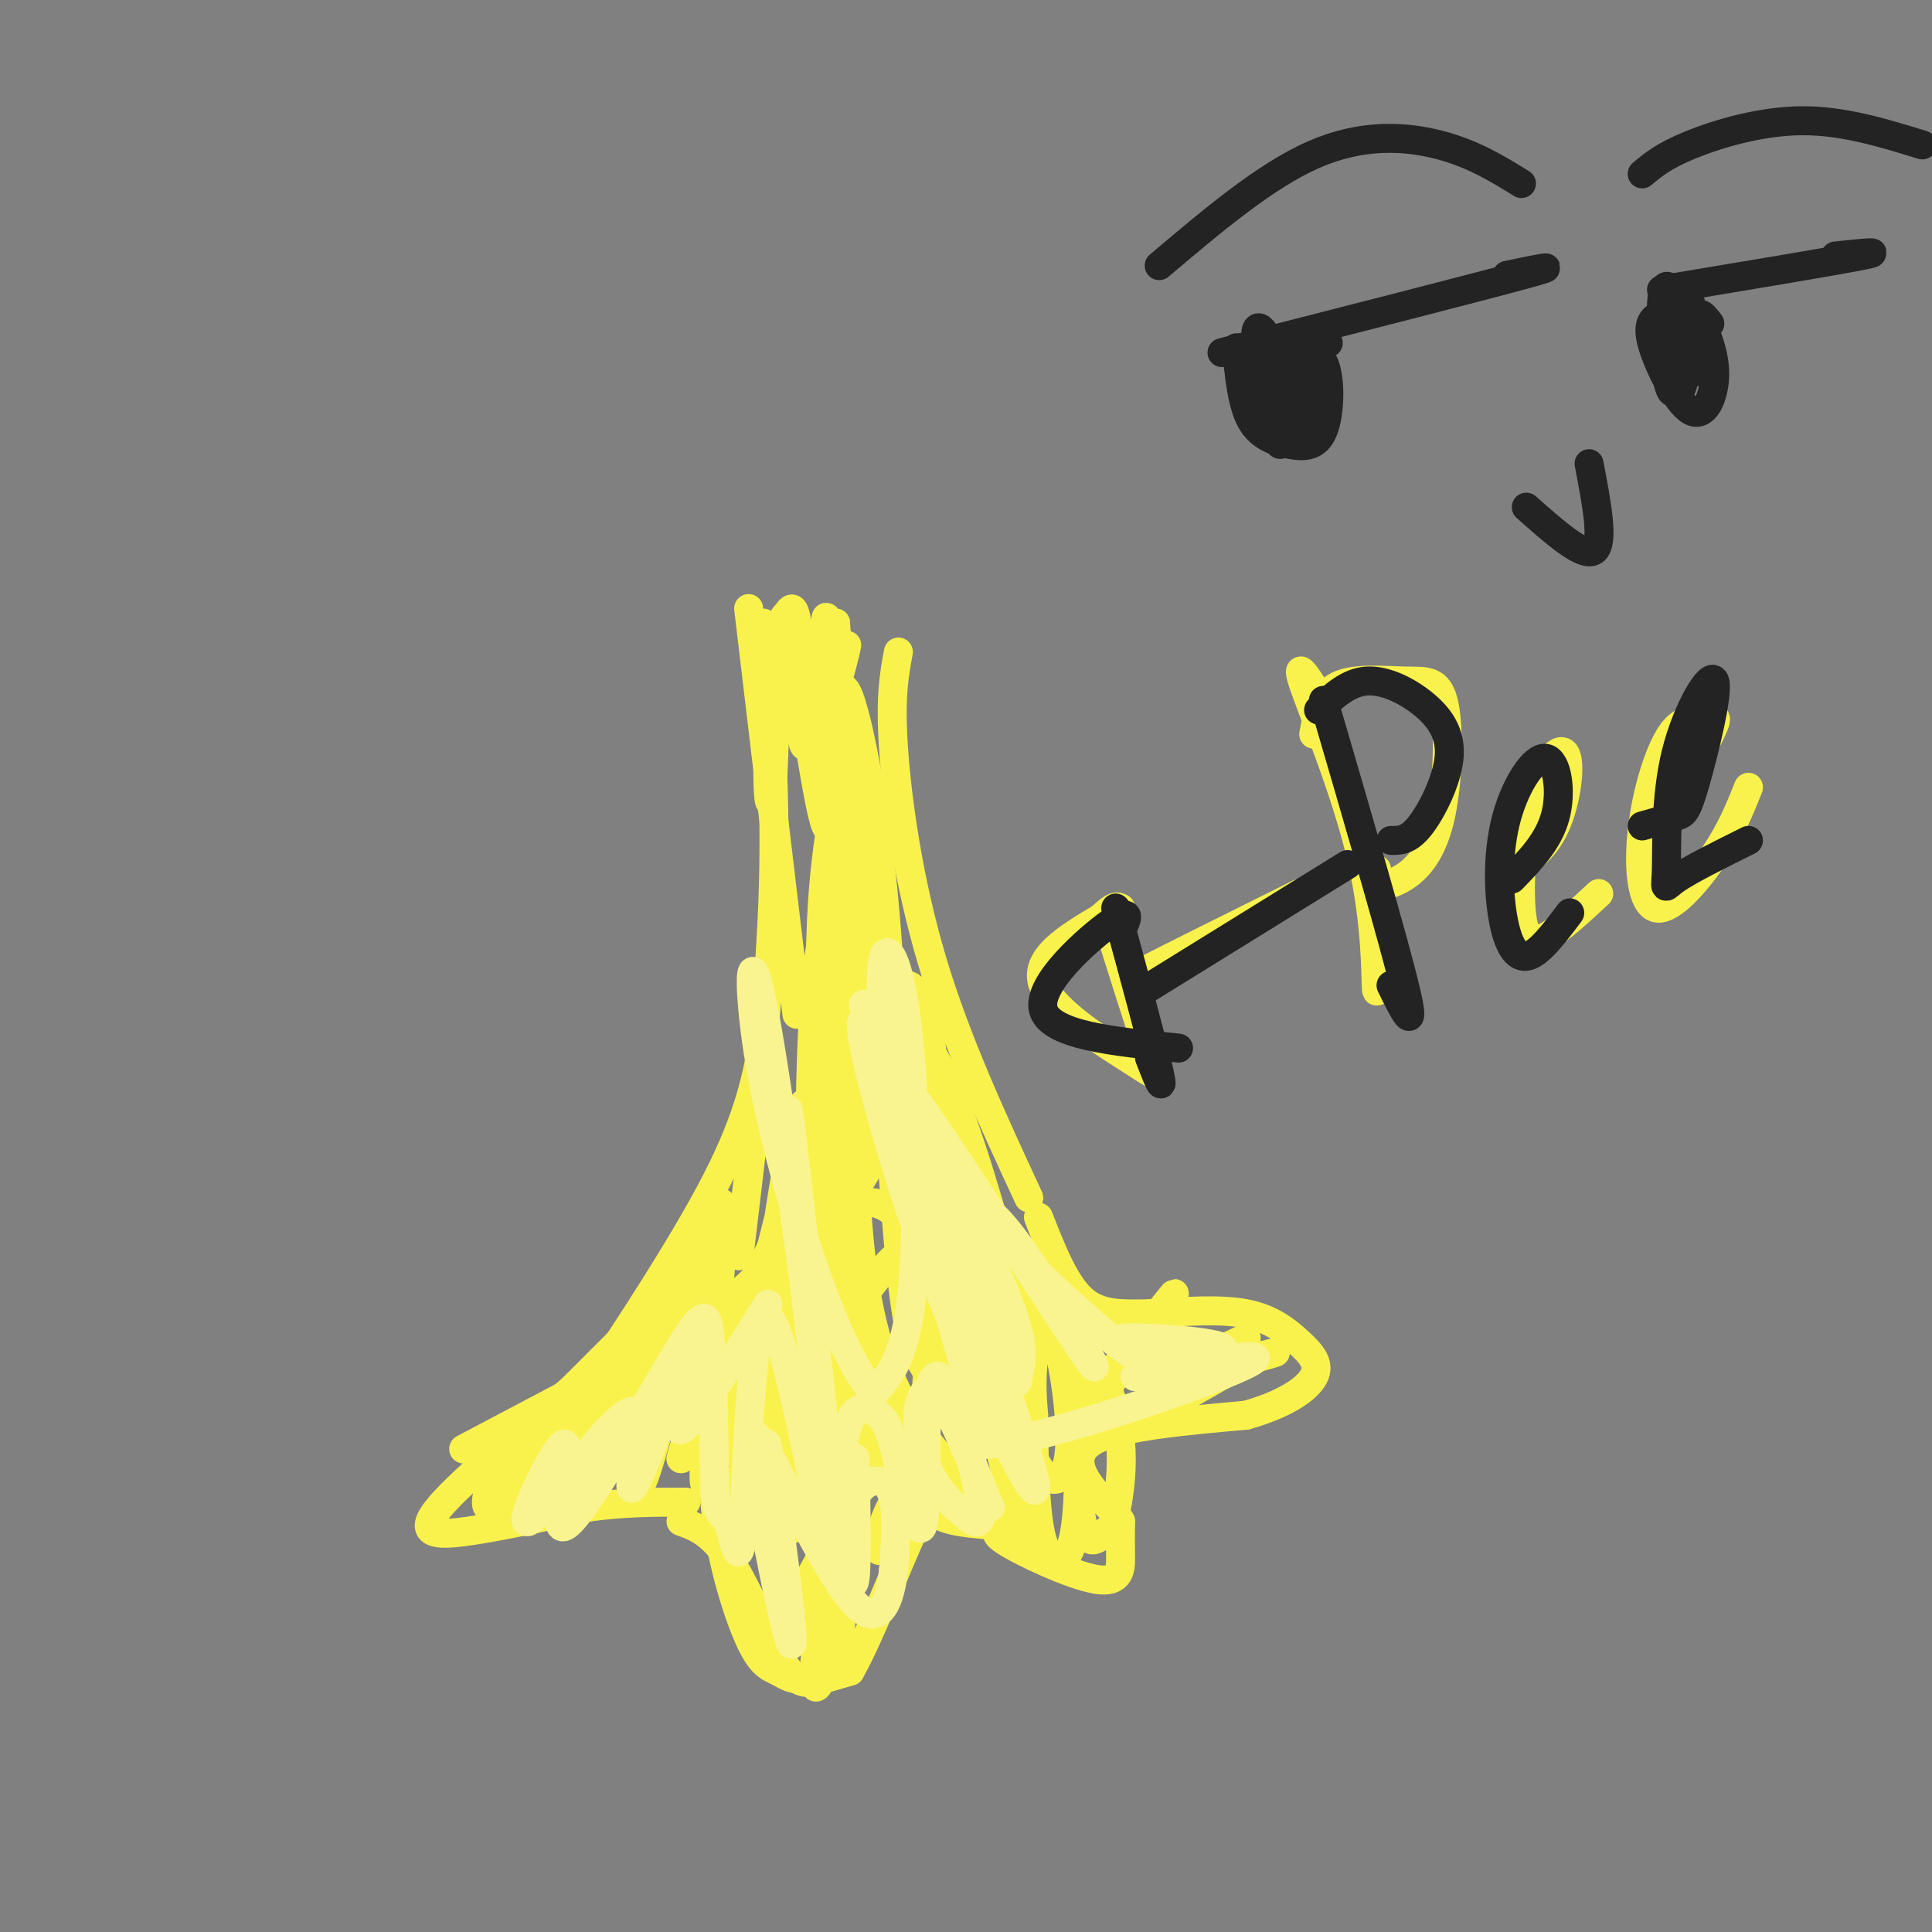 <svg viewBox='0 0 400 400' version='1.1' xmlns='http://www.w3.org/2000/svg' xmlns:xlink='http://www.w3.org/1999/xlink'><rect x="0" y="0" width="400" height="400" fill="#808080" stroke="none"/><g fill='none' stroke='#F9F24D' stroke-width='6' stroke-linecap='round' stroke-linejoin='round'><path d='M155,126c0.000,0.000 10.000,84.000 10,84'/><path d='M158,129c1.417,18.083 2.833,36.167 2,58c-0.833,21.833 -3.917,47.417 -7,73'/><path d='M158,216c-1.600,8.222 -3.200,16.444 -11,31c-7.800,14.556 -21.800,35.444 -27,43c-5.200,7.556 -1.600,1.778 2,-4'/><path d='M143,263c0.000,0.000 -27.000,27.000 -27,27'/><path d='M141,269c-5.417,3.667 -10.833,7.333 -15,12c-4.167,4.667 -7.083,10.333 -10,16'/><path d='M131,288c2.417,-0.500 4.833,-1.000 2,2c-2.833,3.000 -10.917,9.500 -19,16'/><path d='M132,281c0.000,0.000 -36.000,19.000 -36,19'/><path d='M124,283c-14.044,11.578 -28.089,23.156 -33,29c-4.911,5.844 -0.689,5.956 6,5c6.689,-0.956 15.844,-2.978 25,-5'/><path d='M122,312c7.500,-1.000 13.750,-1.000 20,-1'/><path d='M141,315c3.149,1.137 6.298,2.274 10,8c3.702,5.726 7.958,16.042 11,21c3.042,4.958 4.869,4.560 7,4c2.131,-0.560 4.565,-1.280 7,-2'/><path d='M176,346c3.833,-6.667 9.917,-22.333 13,-29c3.083,-6.667 3.167,-4.333 6,-3c2.833,1.333 8.417,1.667 14,2'/><path d='M211,317c-3.268,-0.167 -6.536,-0.333 -3,2c3.536,2.333 13.875,7.167 19,8c5.125,0.833 5.036,-2.333 5,-5c-0.036,-2.667 -0.018,-4.833 0,-7'/><path d='M232,315c-1.048,-2.131 -3.667,-3.958 -6,-7c-2.333,-3.042 -4.381,-7.298 1,-10c5.381,-2.702 18.190,-3.851 31,-5'/><path d='M258,293c8.037,-2.257 12.628,-5.399 14,-8c1.372,-2.601 -0.477,-4.662 -3,-7c-2.523,-2.338 -5.721,-4.954 -11,-6c-5.279,-1.046 -12.640,-0.523 -20,0'/><path d='M238,272c-5.822,0.089 -10.378,0.311 -14,-3c-3.622,-3.311 -6.311,-10.156 -9,-17'/><path d='M186,135c-0.867,4.644 -1.733,9.289 -1,20c0.733,10.711 3.067,27.489 8,44c4.933,16.511 12.467,32.756 20,49'/><path d='M174,138c0.904,-3.163 1.809,-6.325 1,-3c-0.809,3.325 -3.330,13.139 -4,10c-0.670,-3.139 0.512,-19.230 0,-17c-0.512,2.230 -2.718,22.780 -4,26c-1.282,3.220 -1.641,-10.890 -2,-25'/><path d='M165,129c-0.677,-4.362 -1.369,-2.766 -2,-2c-0.631,0.766 -1.203,0.701 -2,6c-0.797,5.299 -1.821,15.961 -2,24c-0.179,8.039 0.488,13.454 1,4c0.512,-9.454 0.869,-33.776 3,-30c2.131,3.776 6.038,35.650 8,40c1.962,4.350 1.981,-18.825 2,-42'/><path d='M173,129c0.638,7.442 1.234,47.046 2,67c0.766,19.954 1.703,20.258 1,4c-0.703,-16.258 -3.044,-49.080 -2,-56c1.044,-6.920 5.473,12.060 8,33c2.527,20.940 3.150,43.840 2,43c-1.150,-0.840 -4.075,-25.420 -7,-50'/><path d='M177,170c-1.464,-11.270 -1.623,-14.444 -3,-23c-1.377,-8.556 -3.971,-22.493 -3,-1c0.971,21.493 5.506,78.417 7,83c1.494,4.583 -0.053,-43.175 -1,-64c-0.947,-20.825 -1.295,-14.716 -3,-5c-1.705,9.716 -4.767,23.039 -4,47c0.767,23.961 5.362,58.560 7,69c1.638,10.440 0.319,-3.280 -1,-17'/><path d='M176,259c0.938,-12.647 3.782,-35.763 4,-51c0.218,-15.237 -2.190,-22.594 -5,-23c-2.810,-0.406 -6.021,6.139 -7,34c-0.979,27.861 0.275,77.040 2,73c1.725,-4.040 3.921,-61.297 2,-68c-1.921,-6.703 -7.961,37.149 -14,81'/><path d='M158,305c-1.983,3.095 0.058,-29.666 3,-51c2.942,-21.334 6.784,-31.241 5,-22c-1.784,9.241 -9.195,37.630 -14,56c-4.805,18.370 -7.006,26.721 -6,12c1.006,-14.721 5.218,-52.513 3,-51c-2.218,1.513 -10.866,42.330 -15,55c-4.134,12.670 -3.752,-2.809 -2,-14c1.752,-11.191 4.876,-18.096 8,-25'/><path d='M140,265c-2.512,4.754 -12.792,29.138 -17,40c-4.208,10.862 -2.343,8.201 -2,2c0.343,-6.201 -0.835,-15.944 -1,-17c-0.165,-1.056 0.682,6.573 -1,11c-1.682,4.427 -5.894,5.650 -6,2c-0.106,-3.650 3.895,-12.175 4,-12c0.105,0.175 -3.684,9.050 -7,14c-3.316,4.950 -6.158,5.975 -9,7'/><path d='M101,312c-1.045,-0.754 0.843,-6.140 3,-10c2.157,-3.860 4.583,-6.196 9,-9c4.417,-2.804 10.825,-6.076 14,-7c3.175,-0.924 3.119,0.500 -2,7c-5.119,6.500 -15.300,18.076 -20,21c-4.700,2.924 -3.920,-2.804 6,-12c9.920,-9.196 28.978,-21.860 45,-37c16.022,-15.140 29.006,-32.754 26,-27c-3.006,5.754 -22.003,34.877 -41,64'/><path d='M141,302c1.450,-7.966 25.573,-59.881 31,-67c5.427,-7.119 -7.844,30.557 -14,52c-6.156,21.443 -5.196,26.654 -3,28c2.196,1.346 5.630,-1.172 7,0c1.370,1.172 0.676,6.036 4,-6c3.324,-12.036 10.664,-40.971 11,-34c0.336,6.971 -6.333,49.849 -8,66c-1.667,16.151 1.666,5.576 5,-5'/><path d='M174,336c2.072,-15.289 4.753,-51.011 4,-64c-0.753,-12.989 -4.941,-3.244 -7,-2c-2.059,1.244 -1.989,-6.012 -4,6c-2.011,12.012 -6.104,43.291 -6,54c0.104,10.709 4.405,0.849 7,-4c2.595,-4.849 3.484,-4.688 2,-16c-1.484,-11.312 -5.343,-34.096 -7,-43c-1.657,-8.904 -1.113,-3.926 -3,0c-1.887,3.926 -6.205,6.800 -9,14c-2.795,7.200 -4.067,18.725 -3,30c1.067,11.275 4.471,22.301 7,28c2.529,5.699 4.181,6.073 6,7c1.819,0.927 3.805,2.408 6,1c2.195,-1.408 4.597,-5.704 7,-10'/><path d='M174,337c1.799,-23.577 2.795,-77.520 1,-103c-1.795,-25.480 -6.383,-22.499 -5,-5c1.383,17.499 8.737,49.514 13,67c4.263,17.486 5.434,20.443 7,9c1.566,-11.443 3.527,-37.286 4,-56c0.473,-18.714 -0.544,-30.297 -2,-37c-1.456,-6.703 -3.353,-8.524 -5,-8c-1.647,0.524 -3.043,3.395 -3,16c0.043,12.605 1.527,34.946 3,47c1.473,12.054 2.935,13.822 5,17c2.065,3.178 4.733,7.765 7,10c2.267,2.235 4.134,2.117 6,2'/><path d='M205,296c1.861,0.223 3.512,-0.218 5,-1c1.488,-0.782 2.813,-1.904 3,-6c0.187,-4.096 -0.764,-11.166 -4,-24c-3.236,-12.834 -8.757,-31.433 -13,-41c-4.243,-9.567 -7.207,-10.101 -10,-8c-2.793,2.101 -5.415,6.838 -7,10c-1.585,3.162 -2.133,4.749 -2,14c0.133,9.251 0.947,26.165 5,39c4.053,12.835 11.346,21.592 15,25c3.654,3.408 3.668,1.467 6,3c2.332,1.533 6.983,6.540 5,-3c-1.983,-9.540 -10.600,-33.625 -17,-45c-6.400,-11.375 -10.581,-10.039 -13,-10c-2.419,0.039 -3.074,-1.220 -3,3c0.074,4.220 0.878,13.920 4,23c3.122,9.080 8.561,17.540 14,26'/><path d='M193,301c4.728,5.709 9.547,6.981 14,9c4.453,2.019 8.541,4.785 6,-5c-2.541,-9.785 -11.712,-32.122 -18,-41c-6.288,-8.878 -9.693,-4.298 -13,0c-3.307,4.298 -6.517,8.315 -8,11c-1.483,2.685 -1.240,4.039 1,10c2.240,5.961 6.477,16.528 9,22c2.523,5.472 3.333,5.847 5,6c1.667,0.153 4.190,0.082 5,-1c0.810,-1.082 -0.092,-3.177 -2,-4c-1.908,-0.823 -4.821,-0.376 -7,3c-2.179,3.376 -3.622,9.679 -3,10c0.622,0.321 3.311,-5.339 6,-11'/><path d='M188,310c1.345,-4.781 1.706,-11.235 0,-6c-1.706,5.235 -5.481,22.159 -2,10c3.481,-12.159 14.218,-53.401 19,-60c4.782,-6.599 3.610,21.444 6,37c2.390,15.556 8.342,18.623 10,12c1.658,-6.623 -0.977,-22.937 -3,-28c-2.023,-5.063 -3.435,1.125 -4,6c-0.565,4.875 -0.282,8.438 0,12'/><path d='M214,293c0.048,6.315 0.170,16.101 1,22c0.830,5.899 2.370,7.911 4,8c1.630,0.089 3.351,-1.743 4,-10c0.649,-8.257 0.226,-22.938 0,-22c-0.226,0.938 -0.254,17.494 1,24c1.254,6.506 3.790,2.960 5,2c1.210,-0.960 1.095,0.665 2,-4c0.905,-4.665 2.830,-15.618 -2,-26c-4.830,-10.382 -16.415,-20.191 -28,-30'/><path d='M201,257c-1.964,-2.955 7.125,4.656 13,12c5.875,7.344 8.536,14.421 9,19c0.464,4.579 -1.267,6.660 4,0c5.267,-6.660 17.533,-22.062 16,-20c-1.533,2.062 -16.867,21.589 -17,27c-0.133,5.411 14.933,-3.295 30,-12'/><path d='M256,283c1.002,-1.016 -11.492,2.445 -10,2c1.492,-0.445 16.969,-4.796 18,-5c1.031,-0.204 -12.383,3.739 -14,3c-1.617,-0.739 8.565,-6.161 8,-6c-0.565,0.161 -11.876,5.903 -17,7c-5.124,1.097 -4.062,-2.452 -3,-6'/><path d='M238,278c-0.500,-1.000 -0.250,-0.500 0,0'/><path d='M273,144c-2.548,-4.024 -5.095,-8.048 -3,-2c2.095,6.048 8.833,22.167 12,36c3.167,13.833 2.762,25.381 3,27c0.238,1.619 1.119,-6.690 2,-15'/><path d='M272,152c0.765,-4.131 1.530,-8.263 5,-10c3.470,-1.737 9.646,-1.080 14,-1c4.354,0.080 6.885,-0.418 8,5c1.115,5.418 0.814,16.751 -1,24c-1.814,7.249 -5.142,10.413 -8,12c-2.858,1.587 -5.245,1.596 -6,1c-0.755,-0.596 0.123,-1.798 1,-3'/><path d='M312,181c3.810,-2.397 7.620,-4.793 10,-10c2.380,-5.207 3.331,-13.224 2,-15c-1.331,-1.776 -4.944,2.689 -7,10c-2.056,7.311 -2.553,17.468 -2,23c0.553,5.532 2.158,6.438 5,5c2.842,-1.438 6.921,-5.219 11,-9'/><path d='M340,178c5.867,-10.681 11.734,-21.362 14,-26c2.266,-4.638 0.930,-3.232 -1,-3c-1.930,0.232 -4.454,-0.711 -7,3c-2.546,3.711 -5.116,12.077 -6,20c-0.884,7.923 -0.084,15.402 3,16c3.084,0.598 8.453,-5.686 12,-11c3.547,-5.314 5.274,-9.657 7,-14'/><path d='M269,185c-13.583,6.750 -27.167,13.500 -32,16c-4.833,2.500 -0.917,0.750 3,-1'/><path d='M229,190c3.506,11.214 7.012,22.429 9,28c1.988,5.571 2.458,5.500 -3,2c-5.458,-3.500 -16.845,-10.429 -19,-16c-2.155,-5.571 4.923,-9.786 12,-14'/><path d='M228,190c2.667,-2.667 3.333,-2.333 4,-2'/></g>
<g fill='none' stroke='#232323' stroke-width='6' stroke-linecap='round' stroke-linejoin='round'><path d='M253,73c26.083,-6.667 52.167,-13.333 62,-16c9.833,-2.667 3.417,-1.333 -3,0'/><path d='M256,72c0.561,5.793 1.122,11.585 3,15c1.878,3.415 5.072,4.451 8,5c2.928,0.549 5.589,0.611 7,-3c1.411,-3.611 1.572,-10.895 0,-14c-1.572,-3.105 -4.878,-2.030 -5,-2c-0.122,0.030 2.939,-0.985 6,-2'/><path d='M344,60c17.500,-2.917 35.000,-5.833 41,-7c6.000,-1.167 0.500,-0.583 -5,0'/><path d='M344,65c-1.583,0.815 -3.167,1.631 -2,6c1.167,4.369 5.083,12.292 8,14c2.917,1.708 4.833,-2.798 5,-7c0.167,-4.202 -1.417,-8.101 -3,-12'/><path d='M352,66c-0.167,-1.833 0.917,-0.417 2,1'/><path d='M316,105c5.917,5.250 11.833,10.500 14,9c2.167,-1.500 0.583,-9.750 -1,-18'/><path d='M265,75c-0.050,8.789 -0.100,17.577 0,17c0.100,-0.577 0.349,-10.520 -1,-17c-1.349,-6.480 -4.295,-9.499 -4,-5c0.295,4.499 3.832,16.515 6,20c2.168,3.485 2.968,-1.562 3,-6c0.032,-4.438 -0.705,-8.268 -2,-10c-1.295,-1.732 -3.147,-1.366 -5,-1'/><path d='M262,73c0.145,3.681 3.008,13.383 5,17c1.992,3.617 3.113,1.148 3,-4c-0.113,-5.148 -1.460,-12.977 -3,-15c-1.540,-2.023 -3.274,1.759 -3,6c0.274,4.241 2.554,8.940 4,10c1.446,1.060 2.058,-1.520 2,-5c-0.058,-3.480 -0.785,-7.860 -2,-10c-1.215,-2.140 -2.919,-2.040 -3,0c-0.081,2.040 1.459,6.020 3,10'/><path d='M347,69c-0.858,-4.478 -1.717,-8.957 -2,-6c-0.283,2.957 0.009,13.349 1,17c0.991,3.651 2.680,0.561 3,-4c0.320,-4.561 -0.729,-10.594 -2,-14c-1.271,-3.406 -2.765,-4.186 -3,1c-0.235,5.186 0.790,16.339 2,18c1.210,1.661 2.605,-6.169 4,-14'/><path d='M350,67c0.574,-3.442 0.010,-5.046 -1,-6c-1.010,-0.954 -2.464,-1.257 -3,1c-0.536,2.257 -0.153,7.073 1,10c1.153,2.927 3.077,3.963 5,5'/><path d='M340,36c2.222,-1.867 4.444,-3.733 10,-6c5.556,-2.267 14.444,-4.933 23,-5c8.556,-0.067 16.778,2.467 25,5'/><path d='M240,55c11.000,-9.311 22.000,-18.622 32,-23c10.000,-4.378 19.000,-3.822 26,-2c7.000,1.822 12.000,4.911 17,8'/><path d='M274,145c7.333,25.083 14.667,50.167 17,60c2.333,9.833 -0.333,4.417 -3,-1'/><path d='M273,147c3.057,-2.876 6.115,-5.751 10,-6c3.885,-0.249 8.598,2.129 12,5c3.402,2.871 5.493,6.234 5,11c-0.493,4.766 -3.569,10.933 -6,14c-2.431,3.067 -4.215,3.033 -6,3'/><path d='M313,182c3.803,-3.911 7.605,-7.821 9,-13c1.395,-5.179 0.382,-11.625 -2,-12c-2.382,-0.375 -6.133,5.322 -8,12c-1.867,6.678 -1.849,14.336 -1,20c0.849,5.664 2.528,9.332 5,9c2.472,-0.332 5.736,-4.666 9,-9'/><path d='M340,171c2.688,-0.762 5.376,-1.523 7,-2c1.624,-0.477 2.183,-0.669 4,-7c1.817,-6.331 4.893,-18.801 4,-21c-0.893,-2.199 -5.755,5.875 -8,15c-2.245,9.125 -1.874,19.303 -2,24c-0.126,4.697 -0.750,3.913 2,2c2.750,-1.913 8.875,-4.957 15,-8'/><path d='M237,205c0.000,0.000 42.000,-26.000 42,-26'/><path d='M231,188c3.917,14.417 7.833,28.833 9,34c1.167,5.167 -0.417,1.083 -2,-3'/><path d='M232,193c1.333,-2.667 2.667,-5.333 -2,-2c-4.667,3.333 -15.333,12.667 -14,18c1.333,5.333 14.667,6.667 28,8'/></g>
<g fill='none' stroke='#F9F490' stroke-width='6' stroke-linecap='round' stroke-linejoin='round'><path d='M159,270c-7.952,12.696 -15.904,25.392 -18,26c-2.096,0.608 1.665,-10.873 3,-16c1.335,-5.127 0.244,-3.900 -3,4c-3.244,7.900 -8.643,22.473 -10,24c-1.357,1.527 1.326,-9.992 1,-14c-0.326,-4.008 -3.663,-0.504 -7,3'/><path d='M125,297c-5.279,5.923 -14.977,19.232 -16,18c-1.023,-1.232 6.629,-17.004 8,-16c1.371,1.004 -3.540,18.785 0,17c3.540,-1.785 15.530,-23.134 22,-34c6.470,-10.866 7.420,-11.247 8,-5c0.580,6.247 0.790,19.124 1,32'/><path d='M148,309c0.682,5.675 1.887,3.863 3,7c1.113,3.137 2.132,11.222 3,-2c0.868,-13.222 1.583,-47.750 6,-40c4.417,7.750 12.535,57.779 13,51c0.465,-6.779 -6.724,-70.365 -9,-89c-2.276,-18.635 0.362,7.683 3,34'/><path d='M167,270c2.312,19.461 6.591,51.114 5,38c-1.591,-13.114 -9.052,-70.996 -13,-94c-3.948,-23.004 -4.384,-11.131 -2,4c2.384,15.131 7.589,33.519 12,46c4.411,12.481 8.029,19.053 10,22c1.971,2.947 2.296,2.267 4,0c1.704,-2.267 4.787,-6.123 6,-20c1.213,-13.877 0.557,-37.775 -1,-52c-1.557,-14.225 -4.016,-18.779 -5,-16c-0.984,2.779 -0.492,12.889 0,23'/><path d='M183,221c5.377,23.625 18.820,71.188 22,77c3.180,5.812 -3.903,-30.128 -10,-52c-6.097,-21.872 -11.208,-29.676 -14,-33c-2.792,-3.324 -3.266,-2.168 -2,4c1.266,6.168 4.270,17.349 8,29c3.730,11.651 8.185,23.772 15,39c6.815,15.228 15.989,33.561 11,17c-4.989,-16.561 -24.140,-68.018 -31,-86c-6.860,-17.982 -1.430,-2.491 4,13'/><path d='M186,229c4.884,12.630 15.093,37.706 20,49c4.907,11.294 4.512,8.806 5,6c0.488,-2.806 1.859,-5.929 -5,-21c-6.859,-15.071 -21.948,-42.088 -17,-36c4.948,6.088 29.935,45.281 36,54c6.065,8.719 -6.790,-13.037 -14,-23c-7.210,-9.963 -8.774,-8.132 -8,-6c0.774,2.132 3.887,4.566 7,7'/><path d='M210,259c5.412,5.181 15.444,14.635 21,19c5.556,4.365 6.638,3.642 9,3c2.362,-0.642 6.004,-1.203 3,-2c-3.004,-0.797 -12.655,-1.830 -10,-2c2.655,-0.170 17.616,0.523 20,2c2.384,1.477 -7.808,3.739 -18,6'/><path d='M235,285c5.949,-0.982 29.821,-6.437 24,-3c-5.821,3.437 -41.333,15.767 -54,17c-12.667,1.233 -2.487,-8.629 0,-11c2.487,-2.371 -2.718,2.751 -4,8c-1.282,5.249 1.359,10.624 4,16'/><path d='M205,312c-1.314,-2.580 -6.599,-17.031 -10,-22c-3.401,-4.969 -4.919,-0.456 -5,4c-0.081,4.456 1.273,8.856 3,12c1.727,3.144 3.826,5.031 6,7c2.174,1.969 4.422,4.019 4,-1c-0.422,-5.019 -3.515,-17.108 -6,-23c-2.485,-5.892 -4.361,-5.586 -5,2c-0.639,7.586 -0.040,22.453 -1,25c-0.960,2.547 -3.480,-7.227 -6,-17'/><path d='M185,299c-1.293,-3.786 -1.526,-4.752 -3,-6c-1.474,-1.248 -4.189,-2.778 -6,1c-1.811,3.778 -2.717,12.864 -3,19c-0.283,6.136 0.056,9.321 1,12c0.944,2.679 2.492,4.853 3,-2c0.508,-6.853 -0.024,-22.731 0,-21c0.024,1.731 0.604,21.072 0,25c-0.604,3.928 -2.393,-7.558 -1,-14c1.393,-6.442 5.970,-7.841 8,-5c2.030,2.841 1.515,9.920 1,17'/><path d='M185,325c-0.634,6.039 -2.720,12.637 -8,7c-5.280,-5.637 -13.755,-23.508 -18,-31c-4.245,-7.492 -4.262,-4.606 -2,8c2.262,12.606 6.801,34.932 7,31c0.199,-3.932 -3.943,-34.124 -5,-40c-1.057,-5.876 0.972,12.562 3,31'/></g>
</svg>